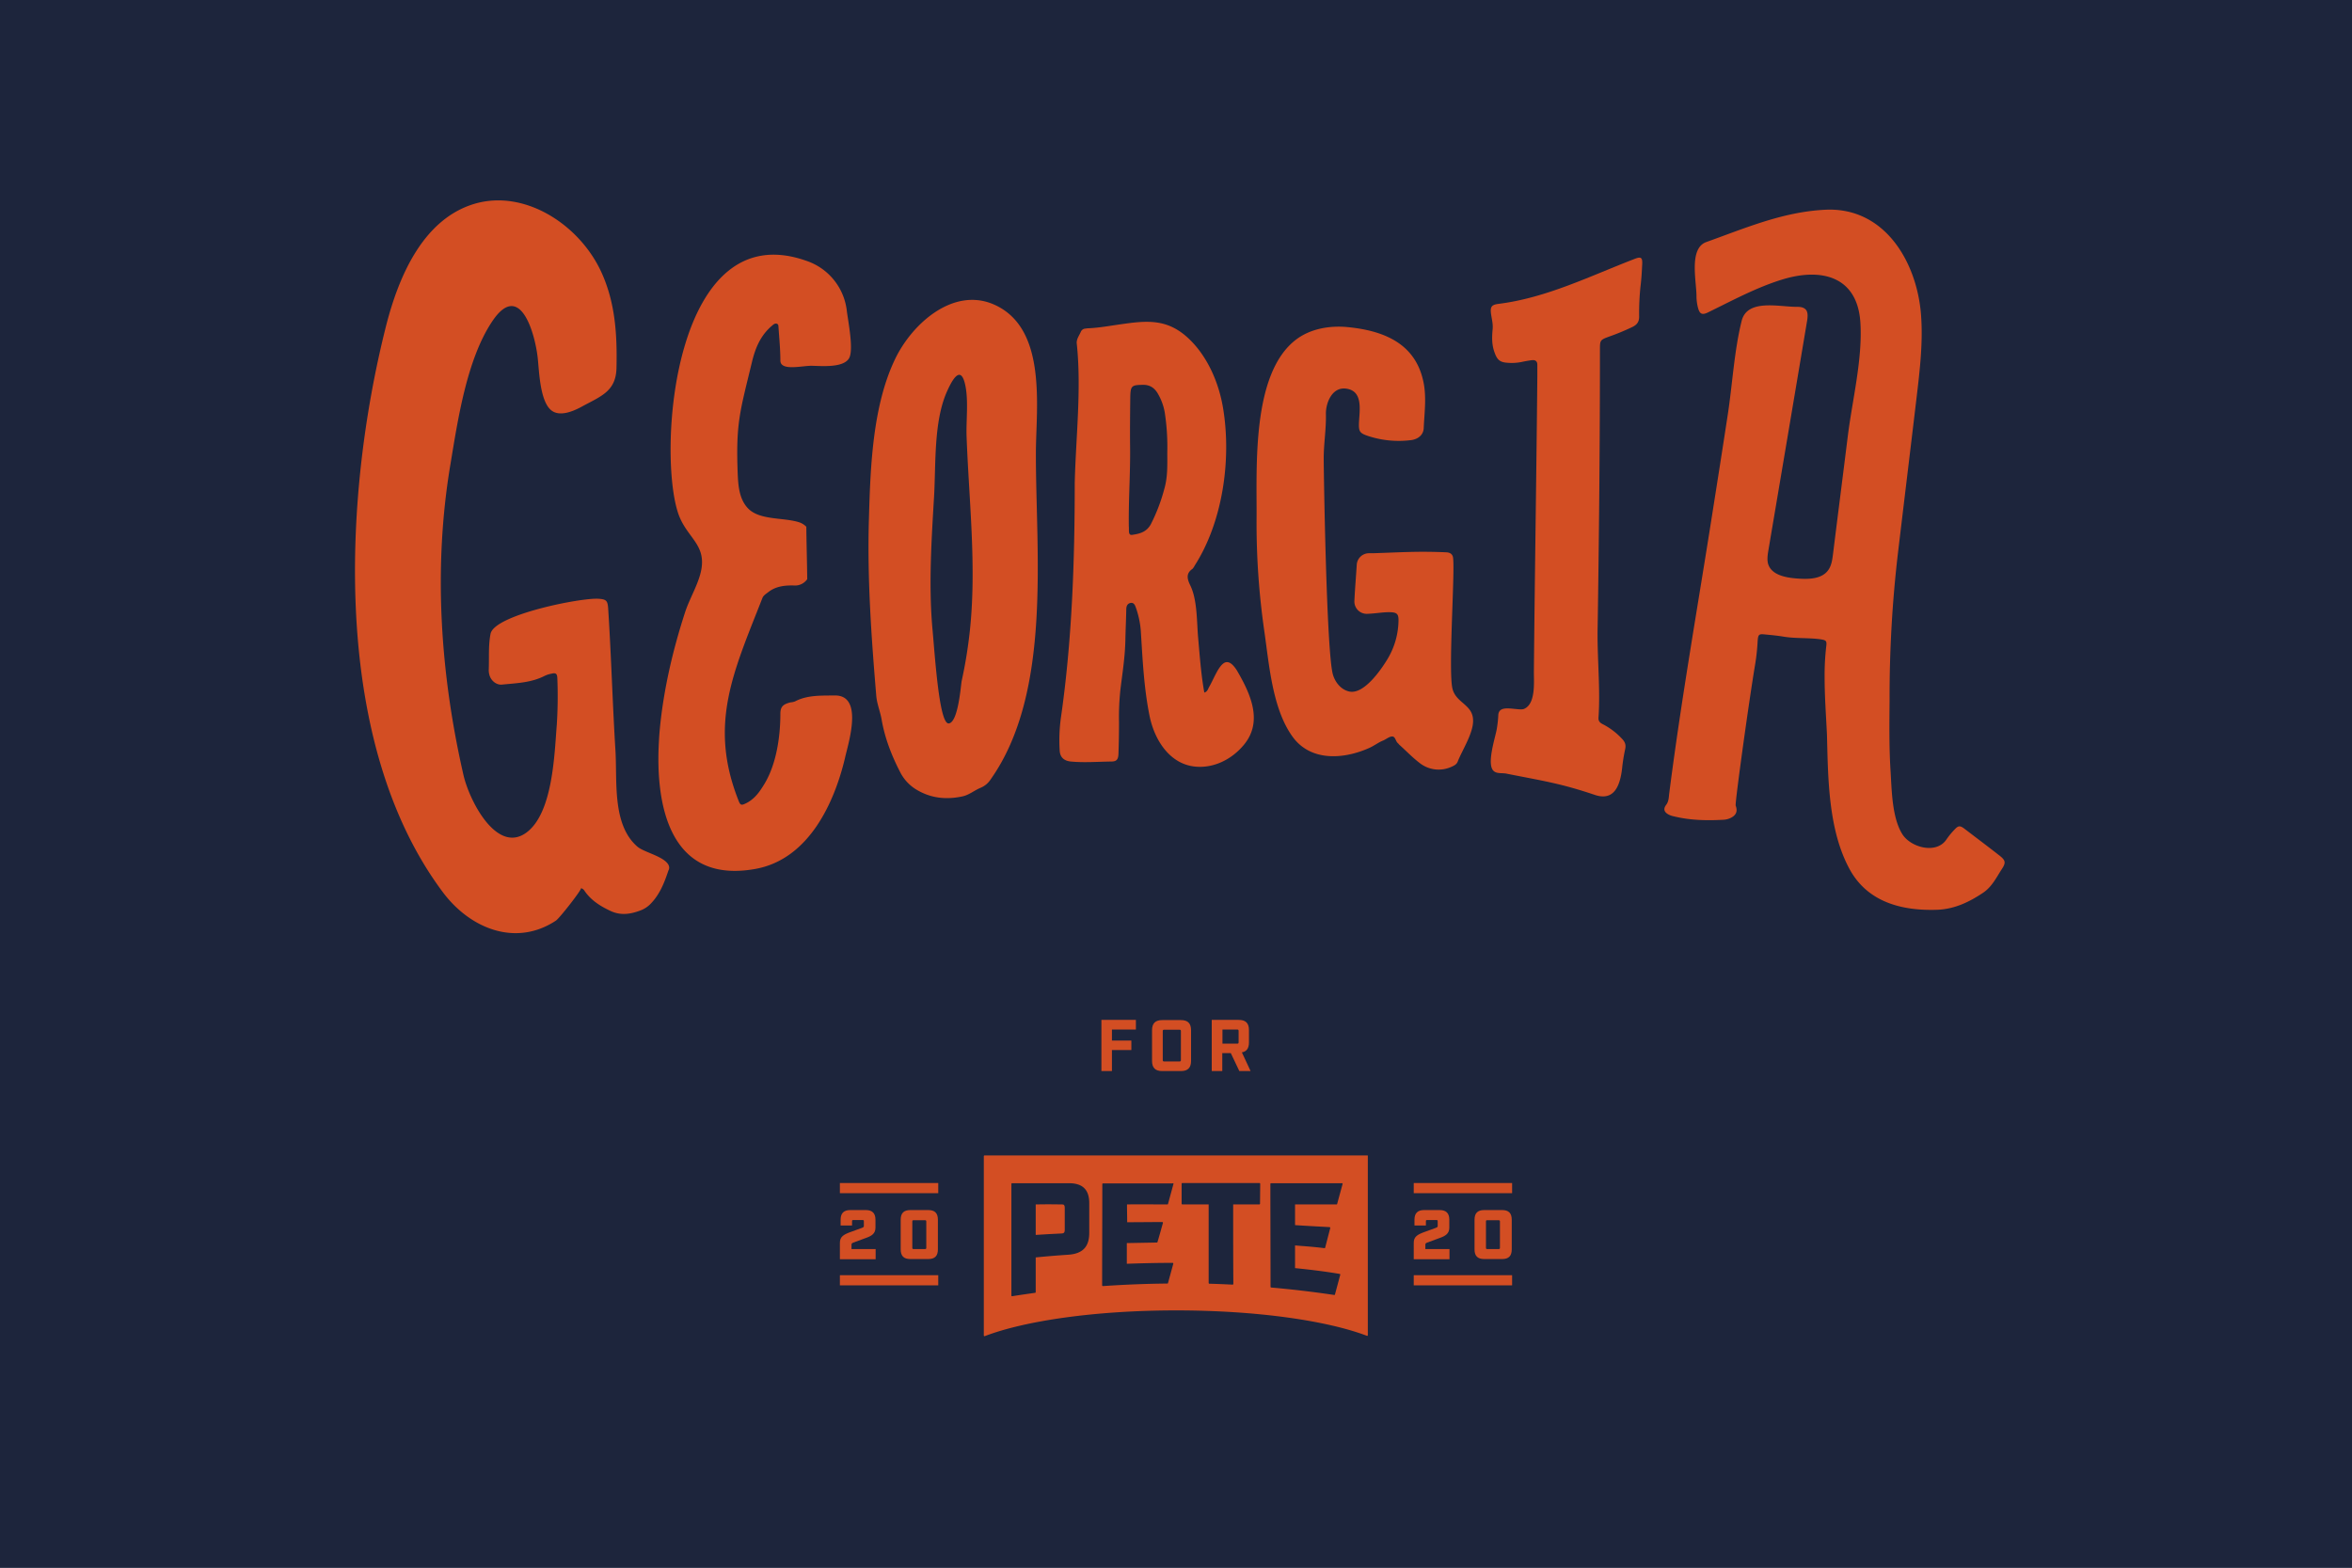 <?xml version="1.0" encoding="UTF-8"?>
<svg width="1296" height="864"  xmlns="http://www.w3.org/2000/svg" id="Layer_1" data-name="Layer 1" viewBox="0 0 1296 864"><rect
          fill="#1d253c"
          x="0"
          y="0"
          width="1296"
          height="864" />
        
  <title>PFA-Georgia</title>
  <rect width="1296" height="864" fill="#1d253c"></rect>
  <path d="M585.1,663.8c-5.7-.1-9.6-.1-14.4,0v16.8c4.8-.3,9.6-.6,14.4-.8,1.1-.1,1.5-.4,1.6-1.7V665.6C586.7,664.3,586.3,663.7,585.1,663.8Z" fill="#d34e23"></path>
  <path d="M753.4,636.8H542.5a.43.43,0,0,0-.4.4V736c0,.3.3.5.5.4,22.1-8.5,61.1-14.2,105.5-14.2,44.2,0,83,5.6,105.1,14,.3.1.5-.1.5-.4V637.1C753.8,636.9,753.6,636.8,753.4,636.8ZM600.2,679.5c0,7.7-3.7,11.4-11.3,12-6.1.4-12.2.9-18.2,1.5v19.1c0,.2-.1.4-.3.4-4.2.6-8.5,1.2-12.7,1.9a.37.37,0,0,1-.4-.4V652.5a.43.43,0,0,1,.4-.4H589c7.6,0,11.3,3.6,11.2,11.3Zm46.4-27-3,11c0,.2-.2.3-.4.3-7.3,0-15-.1-22.2,0,0,3.4.1,6.4.1,9.8,7.1,0,12.8-.1,19.3-.1.3,0,.4.2.4.5-.5,1.7-2,7.3-3,10.5,0,.2-.2.3-.4.3l-16.5.3v11.4c8.4-.3,16.8-.5,25.2-.5.3,0,.4.2.4.5l-2.9,10.6c0,.2-.2.3-.4.3-11.7.1-23.8.6-35.5,1.4a.43.43,0,0,1-.4-.4c0-18.6.1-37.2.1-55.8a.43.43,0,0,1,.4-.4h38.3C646.5,652,646.7,652.3,646.6,652.5Zm47.7,10.9a.43.43,0,0,1-.4.4H679.5c0,14.6,0,29.1.1,43.8a.43.43,0,0,1-.4.4c-4.3-.2-8.5-.4-12.8-.5a.43.43,0,0,1-.4-.4V663.8H651.5a.43.43,0,0,1-.4-.4v-11a.43.43,0,0,1,.4-.4H694a.43.43,0,0,1,.4.4l-.1,11Zm45.5-10.9-3,11c0,.2-.2.3-.4.3H713.6v11.4c6,.4,11.6.7,19,1.1a.46.46,0,0,1,.4.5l-2.8,10.8c0,.2-.2.3-.4.3-6.6-.8-8.9-.9-16.2-1.5v12.5c8.9.9,17,1.9,24.6,3.2a.38.38,0,0,1,.3.5l-2.9,10.8c-.1.2-.2.3-.4.3-11.4-1.7-23.2-3.1-34.7-4.1a.43.43,0,0,1-.4-.4c0-18.9-.1-37.8-.1-56.7a.43.43,0,0,1,.4-.4h38.9C739.7,652,739.8,652.3,739.8,652.5Z" fill="#d34e23"></path>
  <path d="M475,676.7l-6.6,2.4c-3.5,1.3-5.6,2.5-5.6,5.8V694h19.7v-5.6H469.2V686c0-.7.3-.9,1.1-1.2l6.5-2.4c3.5-1.2,5.6-2.5,5.6-5.8v-4.4c0-3.6-1.8-5.3-5.3-5.3h-8.6c-3.6,0-5.3,1.8-5.3,5.3v3.2h6.3v-2.3c0-.6.2-.7.7-.7h5.1c.6,0,.7.2.7.7v2.4C476.1,676.2,475.7,676.4,475,676.7Z" fill="#d34e23"></path>
  <path d="M511.5,693.9c3.6,0,5.3-1.7,5.3-5.3V672.2c0-3.6-1.7-5.3-5.3-5.3h-9.9c-3.6,0-5.3,1.7-5.3,5.3v16.4c0,3.6,1.7,5.3,5.3,5.3Zm-8.8-20.7c0-.6.2-.7.7-.7h6.3c.5,0,.7.2.7.7v14.5c0,.5-.2.7-.7.7h-6.3c-.5,0-.7-.2-.7-.7Z" fill="#d34e23"></path>
  <rect x="462.8" y="652" width="54.2" height="5.6" fill="#d34e23"></rect>
  <rect x="462.8" y="702.8" width="54.2" height="5.6" fill="#d34e23"></rect>
  <path d="M791.2,676.7l-6.6,2.4c-3.5,1.3-5.6,2.5-5.6,5.8V694h19.7v-5.6H785.4V686c0-.7.3-.9,1.1-1.2l6.5-2.4c3.5-1.2,5.6-2.5,5.6-5.8v-4.4c0-3.6-1.8-5.3-5.3-5.3h-8.6c-3.6,0-5.3,1.8-5.3,5.3v3.2h6.3v-2.3c0-.6.2-.7.7-.7h5.1c.6,0,.7.2.7.7v2.4C792.3,676.2,791.9,676.4,791.2,676.7Z" fill="#d34e23"></path>
  <path d="M827.7,693.9c3.6,0,5.3-1.7,5.3-5.3V672.2c0-3.6-1.7-5.3-5.3-5.3h-9.9c-3.6,0-5.3,1.7-5.3,5.3v16.4c0,3.6,1.7,5.3,5.3,5.3Zm-8.9-20.7c0-.6.2-.7.7-.7h6.3c.5,0,.7.2.7.7v14.5c0,.5-.2.7-.7.7h-6.3c-.5,0-.7-.2-.7-.7Z" fill="#d34e23"></path>
  <rect x="779" y="652" width="54.2" height="5.6" fill="#d34e23"></rect>
  <rect x="779" y="702.8" width="54.2" height="5.6" fill="#d34e23"></rect>
  <path d="M606.9,562.1h19v5.3H612.7v6.1h10.7v5.2H612.7v11.6h-5.8Z" fill="#d34e23"></path>
  <path d="M634.8,584.7V567.8c0-3.8,1.8-5.6,5.6-5.6h10.3c3.8,0,5.6,1.8,5.6,5.6v16.9c0,3.8-1.8,5.6-5.6,5.6H640.4C636.6,590.3,634.8,588.5,634.8,584.7Zm15.1.3c.6,0,.8-.2.8-.8V568.3c0-.6-.2-.8-.8-.8h-8.4c-.6,0-.8.2-.8.8v15.9c0,.6.2.8.8.8Z" fill="#d34e23"></path>
  <path d="M689.1,590.3h-6.2l-4.7-9.9h-4.7v9.9h-5.8V562.1h14.9c3.8,0,5.6,1.8,5.6,5.6v6.8c0,3.2-1.2,5-3.9,5.5Zm-7.4-15.1c.6,0,.8-.2.8-.8v-6.2c0-.6-.2-.8-.8-.8h-8.1v7.8Z" fill="#d34e23"></path>
  <path d="M366.2,474.3c-4.1-3.2-12-5.1-15-7.7-14.1-12.2-11-36.4-12.1-53.3-1.6-26-2.3-52.1-4-78.1-.3-4.2-1.1-4.9-5.2-5.2-9.6-.7-57.5,8.8-59.6,19.3-1.3,6.7-.7,13.4-1,20.1a10.47,10.47,0,0,0,.5,3c1,3,3.9,5.2,6.8,4.9,8-.8,16.1-1,23.5-4.8a14.59,14.59,0,0,1,3.7-1.2c2.4-.6,3.2-.1,3.3,2.4a246.75,246.75,0,0,1-.3,25.8c-1.3,15.9-2.1,48.7-16.8,59.4-16.3,11.9-31.5-17.7-34.7-32.1-12.7-55.7-16.6-113.7-7.2-170.3,4.1-24.6,9-58.4,23.2-79.5,15.2-22.6,23.5,6.6,25,20.3.8,7.3,1.2,23.5,7.3,28.7,4.7,4,12.4.6,17-1.9,10.4-5.7,18.8-8.3,19.1-21.3.4-18.1-.6-35.7-8.2-52.5-12-26.5-42.5-46.3-70.3-37.9-28,8.5-41.6,39.7-48.7,68.1-23.7,94.4-29.9,229,31.5,311.2,15.2,20.3,40.3,30.2,62.3,15.7,2-1.3,14.8-17.7,13.8-17.9a3,3,0,0,1,2,1.5c3.5,5.1,8.5,8.3,14,10.9,5.9,2.9,11.5,1.9,17-.2a15.08,15.08,0,0,0,5.6-3.8c4.9-5.1,7.4-11.5,9.6-18.1C369.4,477.8,368.3,475.9,366.2,474.3Z" fill="#d34e23"></path>
  <path d="M1005.4,373.3a137.88,137.88,0,0,1,.9-17.1c.4-3.1-.1-3.4-3.4-3.9-6.8-.9-13.8-.3-20.6-1.5-3.1-.5-6.2-.8-9.4-1.1-3.7-.4-4.1-.2-4.4,3.6a114.72,114.72,0,0,1-1.4,13c-3.2,18.9-11.2,76.4-10.7,77.7,1.2,3.3.2,5.4-3,6.9a10.57,10.57,0,0,1-3.9.9c-9.2.5-18.3.3-27.2-1.9a10,10,0,0,1-2.9-1c-2.4-1.3-3-3-1.4-5.2,1.4-1.8,1.5-3.7,1.7-5.8,6.6-51.9,15.8-103.6,23.9-155.3,2.8-17.7,5.6-35.5,8.3-53.2,2.7-17.2,3.6-35.8,7.8-52.6,3.1-12.2,20.5-7.7,30.1-7.7,1.9,0,3.9.1,5.2,1.5s1.1,3.9.8,5.9Q985.15,240,974.4,303.4c-.4,2.5-.8,5.1-.1,7.5,1.9,5.9,9.3,7.4,15.5,7.9s13.9.6,17.6-4.6c1.8-2.5,2.2-5.6,2.6-8.6,2.7-21.8,5.5-43.6,8.2-65.4,2.5-20,8.2-42.4,6.9-62.6-1.7-25.4-21.6-30.2-43.2-23.5-14,4.3-27.7,11.7-40.8,18.1-3.3,1.6-4.6.8-5.5-2.7a25.7,25.7,0,0,1-.8-6.2c0-8.4-4.3-26.4,5.4-29.9,21.8-7.8,42.1-16.6,65.4-17.8,32.9-1.7,50.6,28.8,52.9,57.6,1.2,15.2-.6,30.5-2.4,45.7-3.4,28.7-6.9,57.4-10.3,86a678.2,678.2,0,0,0-4.6,80.6c-.1,12.9-.3,25.9.5,38.8.7,10.7.7,26.1,6.5,35.4,4.6,7.4,19,11.4,24.5,2.7a42.38,42.38,0,0,1,4.3-5.2c2-2.2,3-2.3,5.4-.5,6.4,4.9,12.8,9.7,19.2,14.7,3.5,2.7,3.8,4,1.5,7.5-3,4.6-5.4,9.7-10.2,13-7.7,5.2-15.8,9.1-25.3,9.5-19.7.7-38.6-4.2-48.5-22.5-11.7-21.6-11.8-49.9-12.4-73.9C1006.2,394.5,1005.4,383.9,1005.4,373.3Z" fill="#d34e23"></path>
  <path d="M459.8,383.3c-7.4.1-15-.3-21.8,3.3a9.3,9.3,0,0,1-2.4.5c-4.1,1-5.6,2.4-5.6,6.3,0,12.3-2.1,27.5-8.7,38.5-2.5,4.1-5.1,8.1-9.8,10.6-3,1.5-3.5,1.5-4.6-1.4-16.6-42.1-2.7-70.9,13.2-111.5.5-1.4,2-2.3,3.3-3.3,4.2-3.3,9.4-3.8,14.6-3.6a8.13,8.13,0,0,0,6.8-3.5c-.1-9.6-.4-19.3-.5-28.9a10.14,10.14,0,0,0-3.5-2.3c-8.6-3-22.2-1-28.7-7.9-4.7-5-5.3-12.1-5.6-18.7-1.1-28.4,1.2-34.3,7.9-62.1,1.8-7.4,4.6-14.4,11-19.8.7-.6,1.5-1.4,2.6-1.1s.9,1.5,1,2.3c.4,6,1,12,1,18s12.1,2.8,17.3,2.9c5.4.1,17,1.2,20.4-3.9,3-4.4-.5-21.2-1.1-26.5a33,33,0,0,0-22.4-27.5c-72.4-25.5-81.9,102.7-70.8,138.3,4.3,14,15.5,17.3,13.1,31.6-1.3,7.7-6.4,16-8.9,23.5-6.8,20.9-11.9,42.6-14,64.4-.2,2.2-.4,4.5-.5,6.8-2,33.1,4.6,79.3,53.1,70.6,30-5.4,43.8-37.5,49.4-61.1C467.2,410.3,476.3,382.9,459.8,383.3Z" fill="#d34e23"></path>
  <path d="M675.4,365c-3.7,1-6.5,9.1-9.2,13.7-.6,1.1-.9,2.5-2.6,3-1.8-10-2.5-20.1-3.4-30.2-.8-8.9-.4-20.8-4.3-28.8-1.7-3.5-2.6-6.6,1.2-9.2a8.06,8.06,0,0,0,1.2-1.8c15.4-24,20.4-58.4,15.6-87-2.4-14.2-8.7-28.4-18.8-38-11.7-11.1-22.8-10.1-37.4-8-5.8.8-11.6,1.9-17.5,2.2a14.92,14.92,0,0,0-2.1.2,2.9,2.9,0,0,0-2.6,1.9c-.9,2-2.4,4-2.2,6.2,2.7,25-.5,51.9-1.1,77,0,43.4-1.5,87.1-7.7,129.9a92.88,92.88,0,0,0-.6,17.5c.2,3.8,2.4,5.7,6.1,6.1,7.4.7,14.8.1,22.3,0,2.9,0,3.9-1,4-4.4q.3-8.55.3-17.1a140.85,140.85,0,0,1,.8-18.4c1.1-8.9,2.5-17.8,2.7-26.8.1-5.7.4-11.4.5-17.1,0-1.8.6-3.3,2.4-3.6s2.4,1.2,2.9,2.6a49.58,49.58,0,0,1,2.7,12.7c1,15.8,1.7,31.7,4.9,47.3,2.9,13.7,11.5,26.3,25.1,27.6,10.1,1,20.1-3.9,26.8-12,10.7-12.9,3.7-28.1-3.9-41.1C679.1,365.7,677.2,364.6,675.4,365Zm-33.8-95.7a97.84,97.84,0,0,1-7.4,19.5c-2.4,4.5-6.3,5.4-10.5,6-1,.1-1.5-.5-1.6-1.6s0-2.1-.1-3.1c-.2-14.7.9-29.4.7-44.1-.1-8.8,0-17.7.1-26.5.1-6.9.6-7.3,6.9-7.4,3.9-.1,6.6,1.7,8.5,5.2a30.64,30.64,0,0,1,3.6,10,124.49,124.49,0,0,1,1.4,22C643.2,255.9,643.5,262.7,641.6,269.3Z" fill="#d34e23"></path>
  <path d="M571.2,213.6c.7,12.9-.4,26-.4,36.2-.1,54.7,9,131.8-24.9,179.7a12.07,12.07,0,0,1-5.4,4.6c-3.5,1.4-6.4,4-10.1,4.8-9.2,2-17.9,1-25.9-4a23.89,23.89,0,0,1-8.2-8.8c-4.9-9.4-8.7-19.1-10.5-29.5-.8-4.6-2.7-8.9-3-13.6-2.7-32.3-5-64.8-4-97.3.8-28.3,2-62.3,14.6-88.2,9.3-19.1,31.7-39.3,54-29.8C565.3,175.4,570.2,194.2,571.2,213.6ZM522.8,398.7c5.3-.6,6.7-21.8,7.1-23.4a256,256,0,0,0,4.5-27.6c3.8-35.5-.5-71.8-1.8-107.4-.3-9.1,1.3-20.9-1.1-29.6-2.7-9.8-7.6.2-10.1,6-6.9,16.4-5.7,39.1-6.7,56.8-1.4,23.7-3,48.2-1,71.9C515.2,361.6,517.5,399.3,522.8,398.7Z" fill="#d34e23"></path>
  <path d="M800.2,378.9c-2.2-12,1.9-68.1.3-72.3-.6-1.6-1.9-2.1-3.5-2.2-15.8-.7-24.6,0-40.4.5h-2.2a6.78,6.78,0,0,0-6.8,6.3c-.4,6.6-1,13.3-1.3,20a6.78,6.78,0,0,0,6.9,7.1c4.3-.1,9-1,12.7-.9,3.9.1,4.8,1,4.7,4.9a42.25,42.25,0,0,1-5.8,20.5c-3.5,5.9-13.2,20.2-21.4,18.3-4.4-1-7.6-4.9-8.9-9.2-3.6-11.9-5.1-112.6-5.1-118.5-.1-8.4,1.4-16.7,1.2-25.2-.1-6.3,3.5-15.1,11.2-14,9.7,1.3,7.2,12.6,7,19.3-.1,4.2.5,5.2,4.5,6.6a54,54,0,0,0,23.9,2.5c4.2-.4,7.2-3,7.3-6.7.4-9.1,1.8-18.2-.6-27.3-5-19.8-22.1-26.4-41.1-28.3-10-1-20.7.8-28.7,6.9-24.6,18.8-21.5,70.6-21.7,98.1a416.28,416.28,0,0,0,4.2,62.1c2.7,18.5,4.4,42.8,15.4,58.3,9.7,13.8,27.6,13.1,42.3,6.6,2.8-1.2,5.1-3.1,7.9-4.2,1.6-.7,3.2-2.1,4.8-2.2,2-.1,1.9,2.7,3.4,3.8.2.2.4.5.6.7,3.7,3.3,7.1,6.9,11,9.9a16.91,16.91,0,0,0,17.8,2.3c1.4-.6,2.8-1.3,3.4-2.8,2.5-6.4,8.7-15.8,8.5-22.8C811.6,388,801.8,387.5,800.2,378.9Z" fill="#d34e23"></path>
  <path d="M834.6,390.7c2.2.2,4.2.5,5.4-.1,6.2-2.9,5.2-14.5,5.2-20.3.5-54.2,1.4-108.3,1.9-162.5V201c0-1.9-1.1-2.7-2.9-2.5s-3.9.6-5.8,1a27.59,27.59,0,0,1-8.1.4c-4.2-.3-5.5-2-6.9-6-1.5-4.3-1.3-8.5-.9-12.8.2-2.6-.5-5.3-.9-8-.5-3.8.1-5.1,3.9-5.6,26.7-3.3,50.9-15.5,75.7-25,3-1.1,3.8-.5,3.7,2.8-.2,4-.4,8.1-.9,12.1a139.83,139.83,0,0,0-.8,17.1c0,2.7-1,4.3-3.5,5.6a128.33,128.33,0,0,1-13.3,5.5c-4.6,1.7-4.8,2-4.8,6.8,0,33.8-.2,68.6-.6,102.8-.2,17.4-.4,34.8-.7,52.1-.2,16,1.6,32.5.5,48.3-.1,1.7.7,2.7,2.3,3.5a37.84,37.84,0,0,1,10.4,7.8c1.7,1.7,2.6,3.3,2,6a95.34,95.34,0,0,0-1.7,10.7c-1.1,9.3-4.3,18.1-15,14.5-19-6.4-28-7.6-48.6-11.7-2.3-.5-4.9.1-6.8-1.2-4.8-3.2.7-19,1.4-23.7a63.09,63.09,0,0,0,.8-7.6C826,389.7,830.5,390.3,834.6,390.7Z" fill="#d34e23"></path>
</svg>